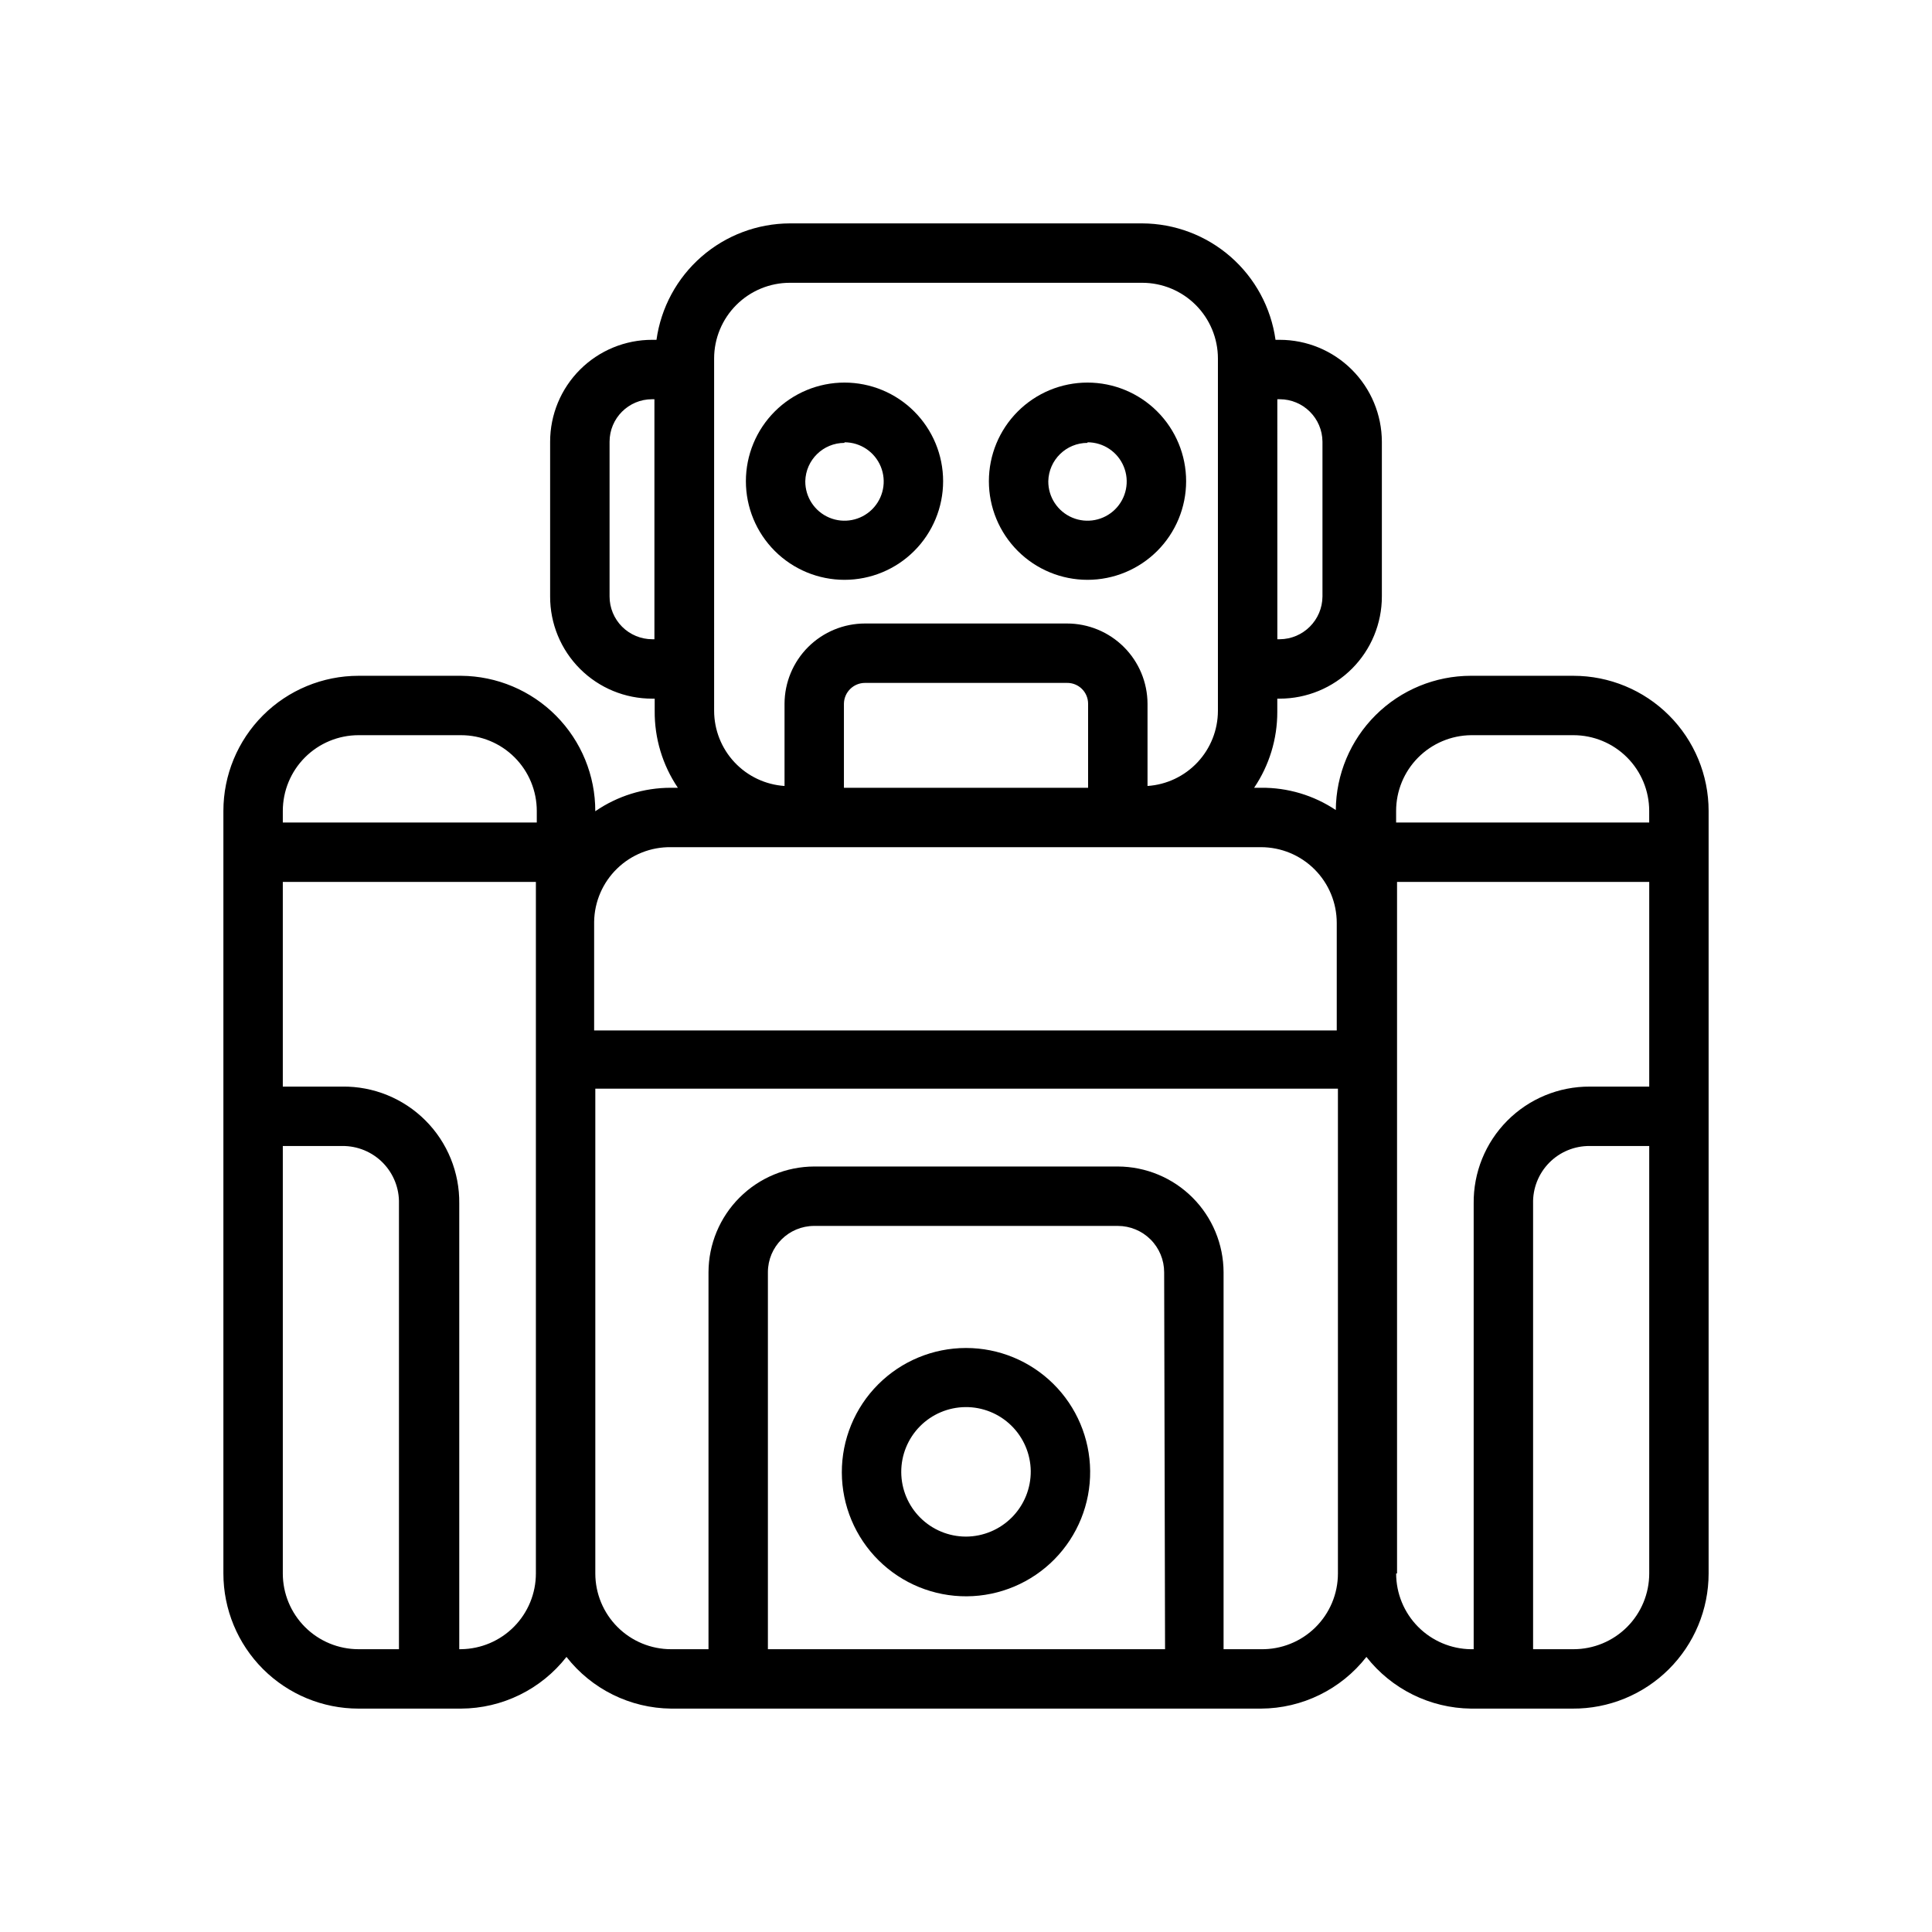 <?xml version="1.0" encoding="UTF-8"?>
<!-- Uploaded to: ICON Repo, www.iconrepo.com, Generator: ICON Repo Mixer Tools -->
<svg fill="#000000" width="800px" height="800px" version="1.1" viewBox="144 144 512 512" xmlns="http://www.w3.org/2000/svg">
 <g>
  <path d="m367.8 297.66c6.934 0 13.582-2.754 18.48-7.656 4.902-4.902 7.656-11.551 7.656-18.48 0-6.934-2.754-13.578-7.656-18.48-4.898-4.902-11.547-7.656-18.48-7.656-6.93 0-13.578 2.754-18.48 7.656-4.898 4.902-7.652 11.547-7.652 18.48 0 6.93 2.754 13.578 7.652 18.48 4.902 4.902 11.551 7.656 18.48 7.656zm0-36.449c4.211 0 8.004 2.539 9.609 6.434 1.602 3.891 0.699 8.367-2.289 11.332-2.988 2.965-7.469 3.836-11.352 2.203-3.879-1.633-6.391-5.445-6.359-9.656 0.129-5.648 4.742-10.156 10.391-10.156z"/>
  <path d="m432.2 297.66c6.93 0 13.578-2.754 18.48-7.656 4.902-4.902 7.656-11.551 7.656-18.48 0-6.934-2.754-13.578-7.656-18.48-4.902-4.902-11.551-7.656-18.48-7.656-6.934 0-13.578 2.754-18.48 7.656s-7.656 11.547-7.656 18.48c0 6.93 2.754 13.578 7.656 18.48 4.902 4.902 11.547 7.656 18.48 7.656zm0-36.449c4.211 0 8.004 2.539 9.605 6.434 1.605 3.891 0.703 8.367-2.285 11.332-2.988 2.965-7.473 3.836-11.352 2.203-3.879-1.633-6.391-5.445-6.359-9.656 0.129-5.648 4.742-10.156 10.391-10.156z"/>
  <path d="m560.98 323.09h-27.156c-9.461 0-18.535 3.738-25.246 10.406-6.711 6.664-10.512 15.715-10.574 25.176-5.867-3.922-12.781-5.981-19.836-5.906h-1.812c4.008-5.926 6.144-12.918 6.141-20.074v-3.543h0.633c7.18 0 14.066-2.852 19.145-7.93 5.082-5.078 7.934-11.965 7.934-19.148v-41.012c-0.02-7.168-2.883-14.039-7.961-19.098-5.074-5.062-11.949-7.906-19.117-7.906h-1.105c-1.191-8.535-5.422-16.352-11.914-22.02-6.492-5.668-14.812-8.805-23.43-8.836h-93.363c-8.617 0.031-16.938 3.168-23.43 8.836-6.492 5.668-10.723 13.484-11.914 22.02h-1.102c-7.176-0.02-14.062 2.816-19.145 7.883-5.082 5.066-7.938 11.945-7.938 19.121v41.012c-0.02 7.188 2.828 14.09 7.91 19.172 5.082 5.082 11.98 7.93 19.172 7.906h0.629v3.231c-0.066 7.262 2.074 14.371 6.141 20.387h-1.812c-7.168-0.016-14.168 2.156-20.074 6.219 0.023-9.473-3.711-18.566-10.379-25.293-6.668-6.727-15.73-10.539-25.199-10.602h-27.16c-9.5 0-18.609 3.773-25.328 10.488-6.715 6.719-10.488 15.828-10.488 25.328v202.07c0 9.5 3.773 18.609 10.488 25.328 6.719 6.719 15.828 10.492 25.328 10.492h27.16c10.918-0.047 21.219-5.094 27.945-13.699 6.672 8.539 16.871 13.582 27.707 13.699h156.34c10.922-0.047 21.219-5.094 27.945-13.699 6.684 8.531 16.875 13.57 27.711 13.699h26.922c9.539 0.062 18.711-3.684 25.48-10.41 6.766-6.723 10.574-15.867 10.574-25.41v-202.07c0-9.5-3.773-18.609-10.492-25.328-6.719-6.715-15.828-10.488-25.328-10.488zm-26.922 15.742h26.922c5.324 0 10.43 2.117 14.195 5.879 3.766 3.766 5.879 8.871 5.879 14.195v3.07h-67.07v-3.07c0-5.281 2.082-10.352 5.797-14.109s8.758-5.902 14.043-5.965zm-166.41 13.934v-22.277c0.043-3.055 2.531-5.512 5.59-5.512h53.531-0.004c1.477-0.02 2.898 0.551 3.949 1.586 1.051 1.039 1.641 2.449 1.641 3.926v22.277zm126.82-91.707v41.012c-0.043 6.242-5.09 11.293-11.332 11.336h-0.629l-0.004-63.605h0.633c6.227 0 11.289 5.027 11.332 11.258zm-161.22-22.043c0-5.324 2.117-10.43 5.883-14.195 3.762-3.762 8.867-5.879 14.191-5.879h93.363c5.324 0 10.43 2.117 14.195 5.879 3.762 3.766 5.879 8.871 5.879 14.195v93.363c-0.008 5.062-1.941 9.938-5.402 13.633-3.465 3.699-8.199 5.941-13.254 6.281v-21.805c-0.023-5.644-2.277-11.051-6.277-15.035-4-3.981-9.414-6.219-15.059-6.219h-53.527c-5.644 0-11.059 2.238-15.059 6.219-3.996 3.984-6.254 9.391-6.273 15.035v21.805c-5.055-0.34-9.793-2.582-13.258-6.281-3.461-3.695-5.391-8.57-5.402-13.633zm-16.371 74.391c-3.008 0-5.891-1.195-8.016-3.32s-3.32-5.008-3.32-8.016v-41.012c0-6.219 5.039-11.258 11.258-11.258h0.629v63.605zm4.961 55.105h156.34c5.324 0 10.43 2.113 14.195 5.879 3.762 3.766 5.879 8.871 5.879 14.195v28.496h-196.8v-28.812c0.082-5.324 2.277-10.398 6.102-14.102 3.824-3.707 8.961-5.742 14.285-5.656zm-82.816-29.68h27.16c5.32 0 10.43 2.117 14.191 5.879 3.766 3.766 5.879 8.871 5.879 14.195v3.07h-67.305v-3.07c0-5.324 2.117-10.43 5.879-14.195 3.766-3.762 8.871-5.879 14.195-5.879zm-20.074 222.15v-113.28h15.746c4.039-0.043 7.926 1.559 10.762 4.438 2.836 2.883 4.379 6.793 4.273 10.836v118.08h-10.707c-5.324 0-10.43-2.113-14.195-5.879-3.762-3.766-5.879-8.871-5.879-14.195zm47.234 20.074h-0.473v-118.08c0.105-8.262-3.129-16.211-8.969-22.051-5.84-5.84-13.789-9.074-22.047-8.969h-15.746v-54.238h67.07v183.26c0 5.285-2.082 10.355-5.797 14.113-3.711 3.758-8.758 5.898-14.039 5.961zm186.57 0h-105.25v-99.895c0-6.785 5.496-12.281 12.281-12.281h80.449c3.258 0 6.383 1.293 8.684 3.598 2.305 2.301 3.598 5.426 3.598 8.684zm25.664 0h-10.156v-99.895c-0.023-7.426-2.981-14.543-8.23-19.793-5.254-5.254-12.367-8.211-19.797-8.234h-80.449c-7.426 0.023-14.543 2.981-19.793 8.234-5.254 5.25-8.211 12.367-8.23 19.793v99.895h-9.922c-5.324 0-10.43-2.113-14.191-5.879-3.766-3.766-5.883-8.871-5.883-14.195v-128.47h196.8v128.47c0.004 5.379-2.156 10.535-5.988 14.309-3.832 3.773-9.02 5.852-14.398 5.766zm35.816-20.074v-183.26h66.832v54.238h-15.742c-8.219-0.043-16.109 3.219-21.898 9.055-5.789 5.832-8.988 13.746-8.883 21.965v118.08h-0.707c-5.285-0.062-10.328-2.203-14.043-5.961s-5.797-8.828-5.797-14.113zm47.23 20.074h-11.176v-118.08c-0.109-4.043 1.434-7.953 4.269-10.836 2.836-2.879 6.723-4.481 10.766-4.438h15.742v113.28c0 5.324-2.113 10.43-5.879 14.195s-8.871 5.879-14.195 5.879z"/>
  <path d="m400 501.23c-8.746 0-17.133 3.481-23.305 9.676-6.176 6.191-9.629 14.59-9.602 23.332 0.031 8.746 3.539 17.121 9.75 23.273 6.215 6.156 14.621 9.582 23.367 9.527 8.746-0.059 17.105-3.59 23.242-9.824 6.133-6.234 9.535-14.652 9.449-23.395-0.082-8.672-3.586-16.961-9.746-23.066-6.164-6.102-14.484-9.527-23.156-9.523zm0 49.988v-0.004c-4.539 0-8.891-1.797-12.109-5-3.215-3.199-5.031-7.543-5.051-12.082-0.02-4.539 1.758-8.898 4.941-12.129 3.188-3.231 7.523-5.066 12.062-5.109 4.535-0.043 8.906 1.715 12.152 4.887 3.242 3.172 5.102 7.5 5.164 12.039 0.043 4.586-1.746 9-4.965 12.262-3.223 3.266-7.609 5.113-12.195 5.133z"/>
 </g>
</svg>
